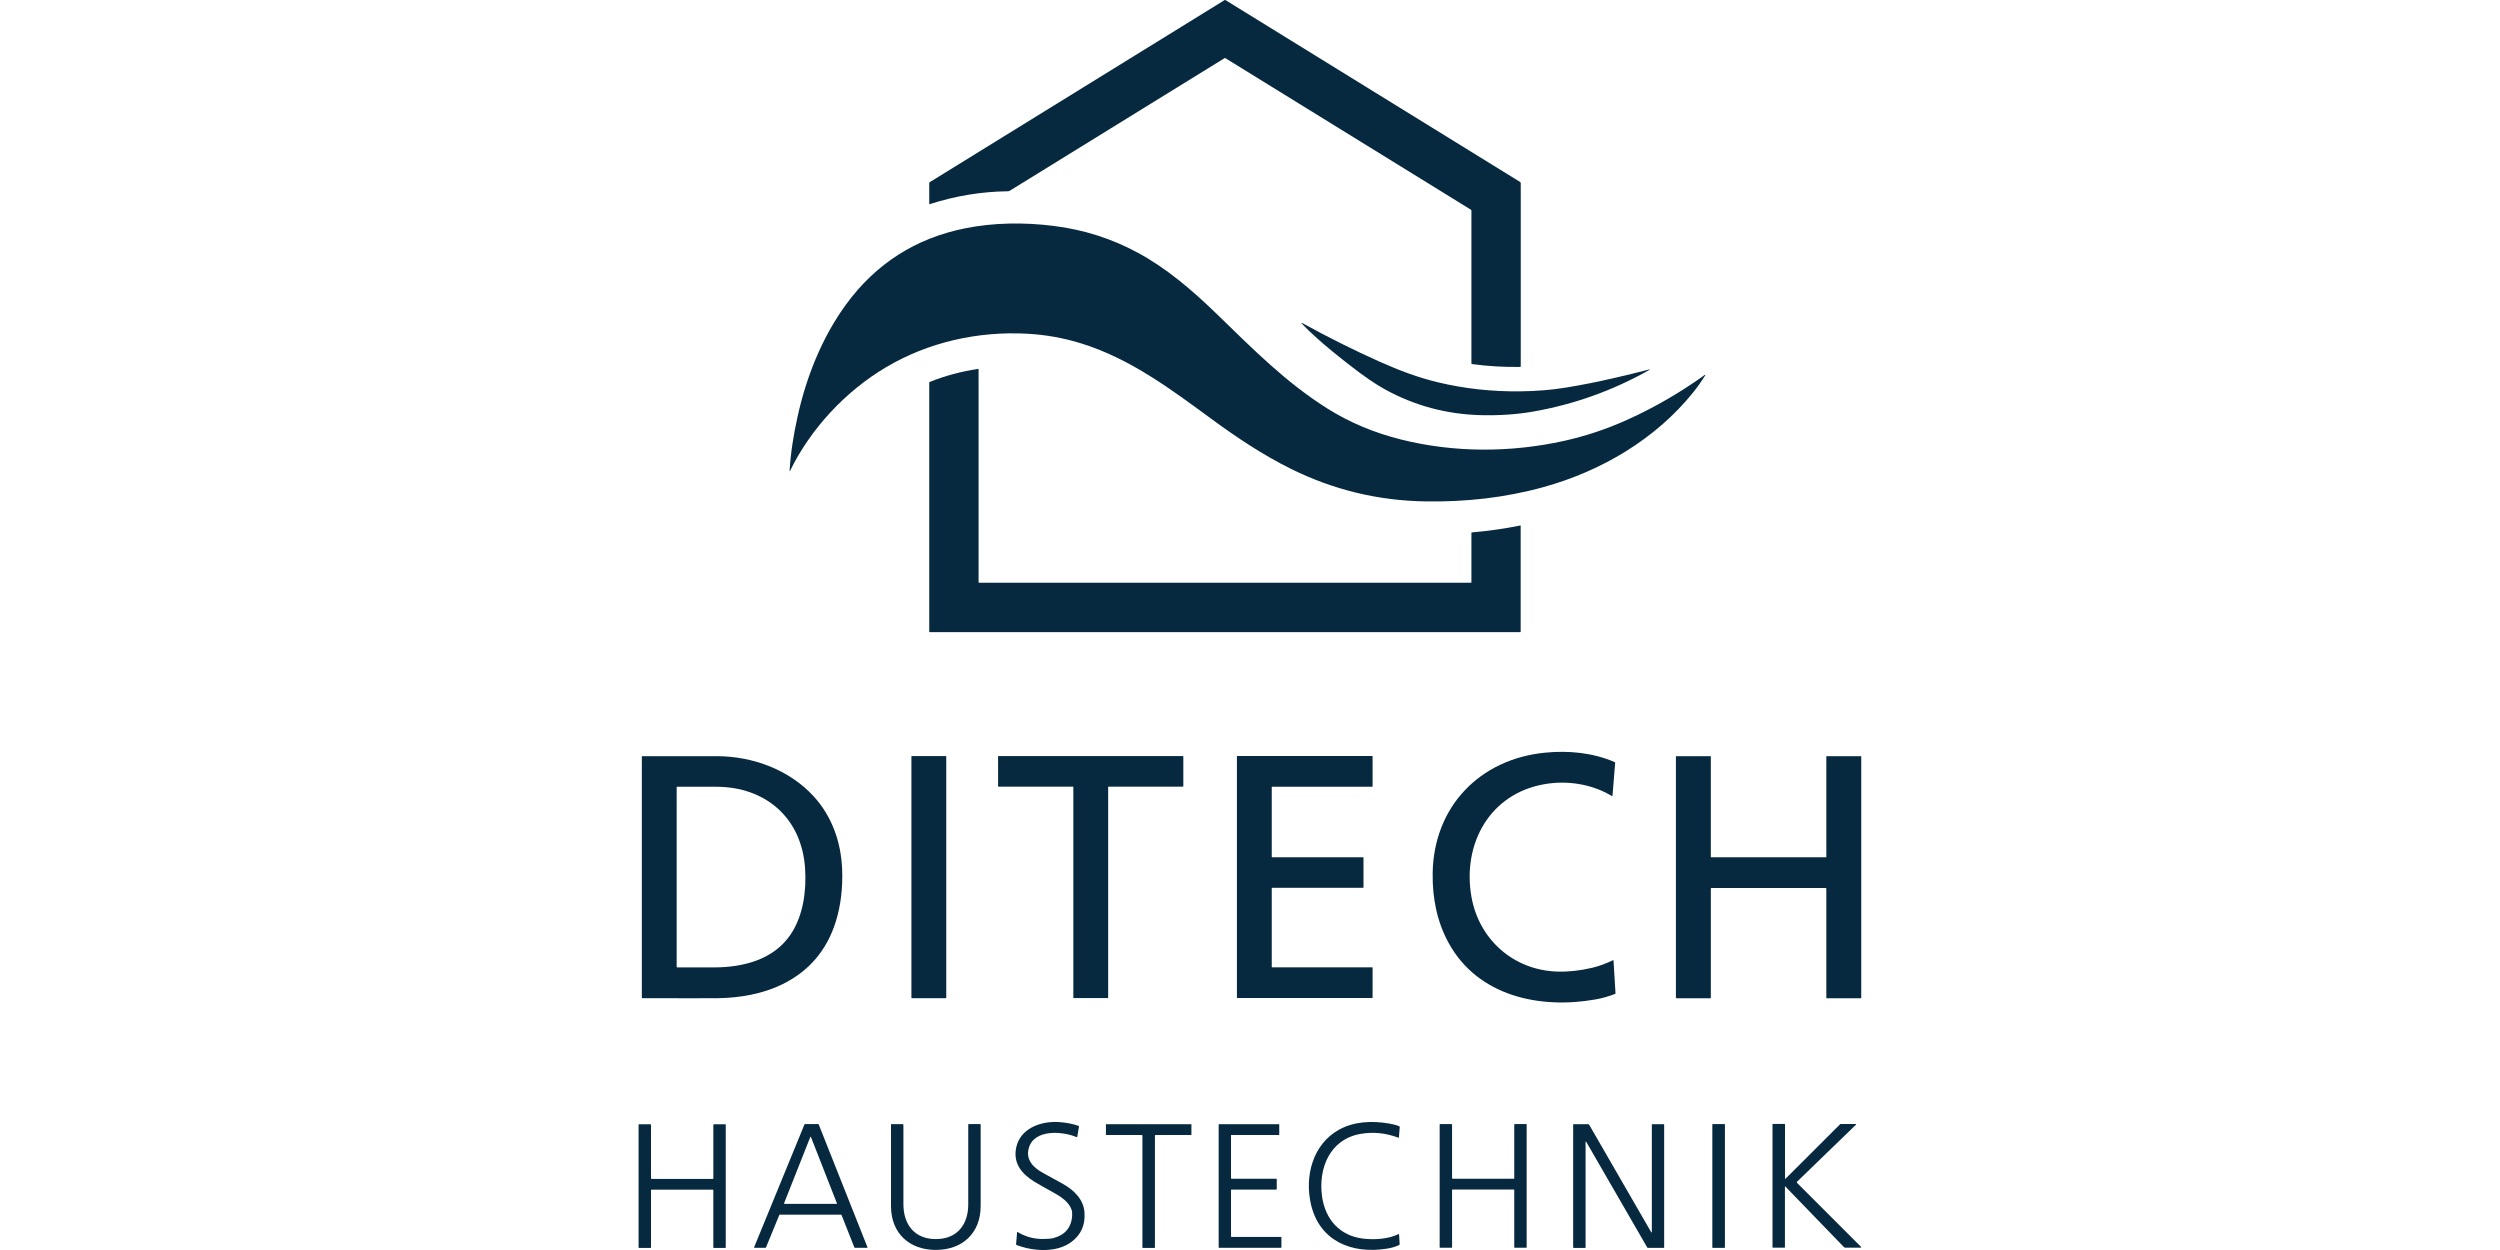 <?xml version="1.0" encoding="UTF-8"?>
<svg id="Ebene_1" data-name="Ebene 1" xmlns="http://www.w3.org/2000/svg" viewBox="0 0 300 150">
  <defs>
    <style>
      .cls-1 {
        fill: #06293f;
      }
    </style>
  </defs>
  <path class="cls-1" d="M182.49,43.97s-.02.06-.06.06c-1.93.03-3.86-.08-5.78-.34-.05,0-.08-.04-.08-.09v-18.34s-.02-.07-.05-.09l-29.49-18.2s-.05-.01-.07,0l-25.79,15.92c-.06.04-.13.06-.2.06-3.21.04-6.35.56-9.41,1.55-.02,0-.05-.01-.05-.03v-2.5s.02-.08.06-.11L146.97,0s.05-.01.07,0l35.38,21.84s.07.07.07.12v22h0Z"/>
  <path class="cls-1" d="M94.75,56.51c.13-2.18.47-4.31.96-6.52,1.05-4.78,2.94-9.52,5.82-13.46,3.58-4.9,8.36-7.95,14.32-9.14,3.44-.69,7.13-.72,10.59-.28,3.62.45,7,1.53,10.14,3.24,3.44,1.87,6.45,4.44,9.37,7.27,4.57,4.43,8.33,8.24,13.33,11.4,2.67,1.68,5.63,2.92,8.88,3.73,6.38,1.59,13.12,1.57,19.51.16,2.61-.58,5.11-1.41,7.61-2.54,3.26-1.47,6.36-3.27,9.31-5.39.03-.02.07.02.05.05-.45.72-.93,1.4-1.42,2.01-4.51,5.63-11.02,9.48-17.99,11.41-4.66,1.29-9.36,1.79-14.12,1.72-5.72-.08-11.12-1.39-16.22-3.92-3.33-1.65-6.51-3.77-9.45-5.93-4.91-3.6-9.79-7.27-15.66-9.1-2.11-.66-4.27-1.05-6.48-1.17-5.93-.33-11.9,1-17.01,4.04-4.84,2.88-9.01,7.34-11.49,12.43-.01.02-.05.02-.05-.01h0Z"/>
  <path class="cls-1" d="M197.96,44.31s.03,0,.03.02c0,.01,0,.03-.01.03-4.43,2.51-9.14,4.19-14.12,5.05-1.89.32-3.93.46-6.11.41-4.16-.1-8.02-1.14-11.6-3.12-1.12-.62-2.51-1.57-4.16-2.86-1.56-1.21-2.86-2.28-3.88-3.19-.81-.73-1.43-1.32-1.86-1.78-.04-.04-.06-.07-.07-.09-.01-.03.02-.05.04-.04,3.11,1.72,6.23,3.27,9.35,4.67,2.38,1.06,4.58,1.89,7.04,2.48,3.15.75,6.42,1.11,9.81,1.07,1.95-.02,3.78-.17,5.49-.45,1.89-.31,3.81-.69,5.75-1.14,1.36-.31,2.79-.66,4.31-1.05h0Z"/>
  <path class="cls-1" d="M117.39,44.27s.04.01.04.04v25.57s.02.05.05.05h59.04s.05-.02.05-.05v-5.94s.02-.05.05-.05c1.93-.16,3.87-.44,5.82-.83.02,0,.04.01.04.04v12.7s-.02.06-.06.06h-70.85s-.06-.03-.06-.06v-29.9s.02-.05.04-.06c1.86-.75,3.81-1.27,5.83-1.57h0Z"/>
  <path class="cls-1" d="M193.57,115.21s.05,0,.05.03l.24,3.95s-.02.07-.05.08c-.78.3-1.55.52-2.34.66-6.67,1.19-14.13-.37-17.64-6.79-1.41-2.58-1.95-5.41-1.91-8.34.11-7.98,5.63-13.71,13.49-14.48,2.82-.28,5.76,0,8.37,1.14.03.01.04.04.04.07l-.32,3.95s-.05.06-.08.04c-2.38-1.43-5.29-1.89-8.02-1.43-6.61,1.11-9.94,7.15-8.83,13.51.9,5.15,5.07,8.84,10.33,8.99,1.31.04,2.69-.11,4.14-.45.85-.2,1.69-.51,2.55-.93h0Z"/>
  <path class="cls-1" d="M77.02,119.71v-28.93s.02-.04.04-.04c4.26,0,7.28,0,9.03,0,4.29.03,8.64,1.64,11.56,4.83,2.17,2.37,3.29,5.48,3.41,8.8.08,2.22-.17,4.27-.74,6.14-1.07,3.5-3.23,6.04-6.47,7.62-2.29,1.12-5.05,1.62-7.66,1.65-1.2.01-4.24.02-9.1,0-.04,0-.07-.03-.07-.07M81.2,94.47v21.55s.03.07.07.07c1.57,0,3.03,0,4.38,0,3.48,0,7.15-.9,9.21-3.93,1.53-2.26,1.93-5.25,1.75-7.96-.4-6.01-4.69-9.78-10.67-9.79-1.29,0-2.85,0-4.67,0-.04,0-.07.03-.07.07h0Z"/>
  <path class="cls-1" d="M113.55,119.73s-.02.05-.05.05h-4.08s-.05-.02-.05-.05v-28.95s.02-.05.05-.05h4.08s.05.02.05.05v28.95h0Z"/>
  <path class="cls-1" d="M130.89,90.73h11.08s.03.01.03.03v3.59s-.02.05-.05.05h-8.94s-.03.01-.03.03v25.3s-.02.04-.04.04c-.21,0-.89,0-2.05,0s-1.84,0-2.05,0c-.02,0-.04-.02-.04-.04v-25.3s-.02-.03-.04-.03h-8.94s-.05-.02-.05-.05v-3.59s.01-.03.03-.03c.37,0,4.06,0,11.08,0h0Z"/>
  <path class="cls-1" d="M164.71,90.78v3.59s-.02.04-.04.04h-12.02s-.04.02-.04.04v8.38s.02.04.04.04h10.93s.04.02.04.04v3.59s-.02.04-.04.04h-10.93s-.04.02-.04.04v9.46s.02.04.04.04h12.02s.04.02.04.04v3.6s-.02.04-.04.04h-16.2s-.04-.02-.04-.04v-28.96s.02-.04.04-.04h16.2s.04.02.04.04h0Z"/>
  <path class="cls-1" d="M212.23,102.87c4.46,0,6.76,0,6.9,0,.02,0,.03-.01.03-.03v-12.07s.01-.03.03-.03h4.12s.04.02.04.04v28.95s-.02.06-.06.06h-4.07s-.06-.03-.06-.06v-13.1s-.03-.07-.07-.07c-.08,0-2.37,0-6.86,0s-6.78,0-6.86,0c-.04,0-.07.03-.07.07v13.1s-.03.06-.06.06h-4.07s-.06-.02-.06-.06v-28.95s.02-.04.04-.04h4.12s.03.01.03.03v12.07s.01.03.03.03c.14,0,2.44,0,6.9,0h0Z"/>
  <path class="cls-1" d="M122.04,147.86s.03-.04.05-.03c.9.55,1.9.84,2.99.85.56,0,1.01-.03,1.33-.11,1.36-.36,2.18-1.25,2.25-2.73.01-.29-.01-.52-.08-.7-.33-.93-1.31-1.57-2.16-2.03-1.07-.59-1.82-1.02-2.27-1.29-1.5-.93-2.58-2.16-2.22-4.05.45-2.33,2.9-3.23,5-3.13.93.05,1.76.2,2.51.47.02,0,.04.03.04.06l-.21,1.25s-.04.05-.07.04c-1.62-.71-5.12-1.02-5.75,1.33-.39,1.42.59,2.35,1.73,2.97.3.16,1.07.59,2.32,1.28,1.35.75,2.52,1.85,2.64,3.45.11,1.51-.42,2.69-1.58,3.55-1.79,1.33-4.61,1.12-6.59.35-.03-.01-.05-.04-.04-.07l.12-1.45h0Z"/>
  <path class="cls-1" d="M167.82,136.53c-1.53-.58-3.06-.73-4.58-.46-3.68.66-5.07,4.16-4.59,7.53.39,2.71,2.09,4.68,4.9,5.03,1.3.16,3.04.08,4.27-.54.03-.02.07,0,.07.04l.07,1.17s-.02.08-.06.1c-.42.2-.9.35-1.43.43-4.19.69-8.11-.85-9.15-5.29-.78-3.35.17-7.21,3.37-8.98,1.79-.99,3.91-1.09,5.99-.74.53.09.94.2,1.24.34.04.02.06.05.05.09l-.1,1.23s-.03.05-.06.04h0Z"/>
  <path class="cls-1" d="M81.86,142.76c-2.31,0-3.54,0-3.69,0-.03,0-.05.02-.05.05v6.89s-.02.05-.05.05h-1.39s-.05-.02-.05-.05v-14.75s.02-.04.04-.04h1.38s.07.03.07.07v6.43s.03.06.06.06c.89,0,2.11,0,3.68,0,1.57,0,2.79,0,3.68,0,.03,0,.06-.03.06-.06v-6.43s.03-.07.07-.07h1.38s.04.02.04.04v14.75s-.02.05-.05.05h-1.39s-.05-.02-.05-.05v-6.89s-.02-.05-.05-.05c-.14,0-1.37,0-3.68,0h0Z"/>
  <path class="cls-1" d="M102.53,149.71l-1.55-3.92s-.02-.03-.04-.03h-7.38s-.03.01-.04.03l-1.61,3.92s-.02.03-.04.03h-1.34s-.05-.03-.04-.06l6.05-14.76s.02-.03.04-.03h1.62s.03.01.04.03l5.86,14.76s-.01.06-.04.06h-1.47s-.03-.01-.04-.03M94.09,144.41s0,.05.03.05h6.29s.04-.01.03-.04l-3.13-7.99s-.05-.03-.07,0l-3.16,7.98h0Z"/>
  <path class="cls-1" d="M112.3,148.69c2.59,0,3.9-1.78,3.89-4.19,0-2.95,0-6.13,0-9.54,0-.04.03-.07.07-.07h1.36s.06.03.06.06c0,5.32,0,8.59,0,9.81-.02,3.23-2.2,5.23-5.38,5.23-3.18,0-5.36-1.99-5.38-5.22,0-1.22,0-4.49,0-9.81,0-.03.03-.06.06-.06h1.36s.07.03.07.07c0,3.41,0,6.59,0,9.54,0,2.4,1.31,4.19,3.9,4.18h0Z"/>
  <path class="cls-1" d="M137.85,134.9h5.09s.03.01.03.03v1.23s-.02.04-.04.04h-4.27s-.07.03-.07.07v13.43s-.02.05-.05.05h-1.4s-.05-.02-.05-.05v-13.43s-.03-.07-.07-.07h-4.27s-.04-.02-.04-.04v-1.23s.02-.03.03-.03c2.54,0,4.24,0,5.09,0h0Z"/>
  <path class="cls-1" d="M153.73,149.74h-7.45s-.04-.02-.04-.04v-14.76s.02-.04.04-.04h7.19s.04.02.04.04v1.22s-.02.04-.04.04h-5.71s-.04.02-.04.04v5.17s.02.04.04.04h5.41s.04.02.04.04v1.22s-.02.04-.04.04h-5.41s-.04.02-.04.04v5.6s.02.04.04.04h5.97s.04.02.04.04v1.21s-.02.04-.04.04h0Z"/>
  <path class="cls-1" d="M177.97,141.45c1.57,0,2.79,0,3.68,0,.03,0,.06-.03.06-.06v-6.43s.03-.07.07-.07h1.38s.04.02.04.04v14.75s-.02.05-.05.05h-1.39s-.05-.02-.05-.05v-6.89s-.02-.05-.05-.05c-.14,0-1.37,0-3.68,0s-3.54,0-3.68,0c-.03,0-.05.02-.05.05v6.89s-.02.05-.05.05h-1.39s-.05-.02-.05-.05v-14.75s.02-.04.04-.04h1.38s.07.03.07.07v6.43s.03.06.06.06h3.68Z"/>
  <path class="cls-1" d="M198.16,147.89s.06.02.06-.02v-12.94s.01-.03.03-.03h1.39s.06.03.06.06v14.73s-.02.05-.05.05h-1.91s-.05-.01-.07-.04l-7.34-12.71s-.03-.02-.04,0c-.01.02-.02.04-.02.06,0,2.89,0,7.1,0,12.65,0,.02-.02.05-.05.05h-1.38s-.06-.03-.06-.06v-14.75s.02-.04.04-.04h1.78s.07.02.09.05l7.47,12.94h0Z"/>
  <path class="cls-1" d="M206.99,149.69s-.02.05-.05.05h-1.41s-.05-.02-.05-.05v-14.75s.02-.05.05-.05h1.41s.05.02.05.05v14.75h0Z"/>
  <path class="cls-1" d="M214.2,141.46s.04.02.05,0l6.55-6.54s.05-.04.08-.04h1.82s.06.05.03.07l-7.09,6.86s-.04.1,0,.13l7.7,7.7s0,.08-.03.08h-1.9s-.09-.02-.12-.05l-7.06-7.3s-.04,0-.04.02v7.28s-.02.05-.05.05h-1.38s-.06-.03-.06-.06v-14.75s.02-.04.04-.04h1.39s.07.03.07.07c0,2.35,0,4.5,0,6.44,0,.02,0,.04,0,.05h0Z"/>
</svg>